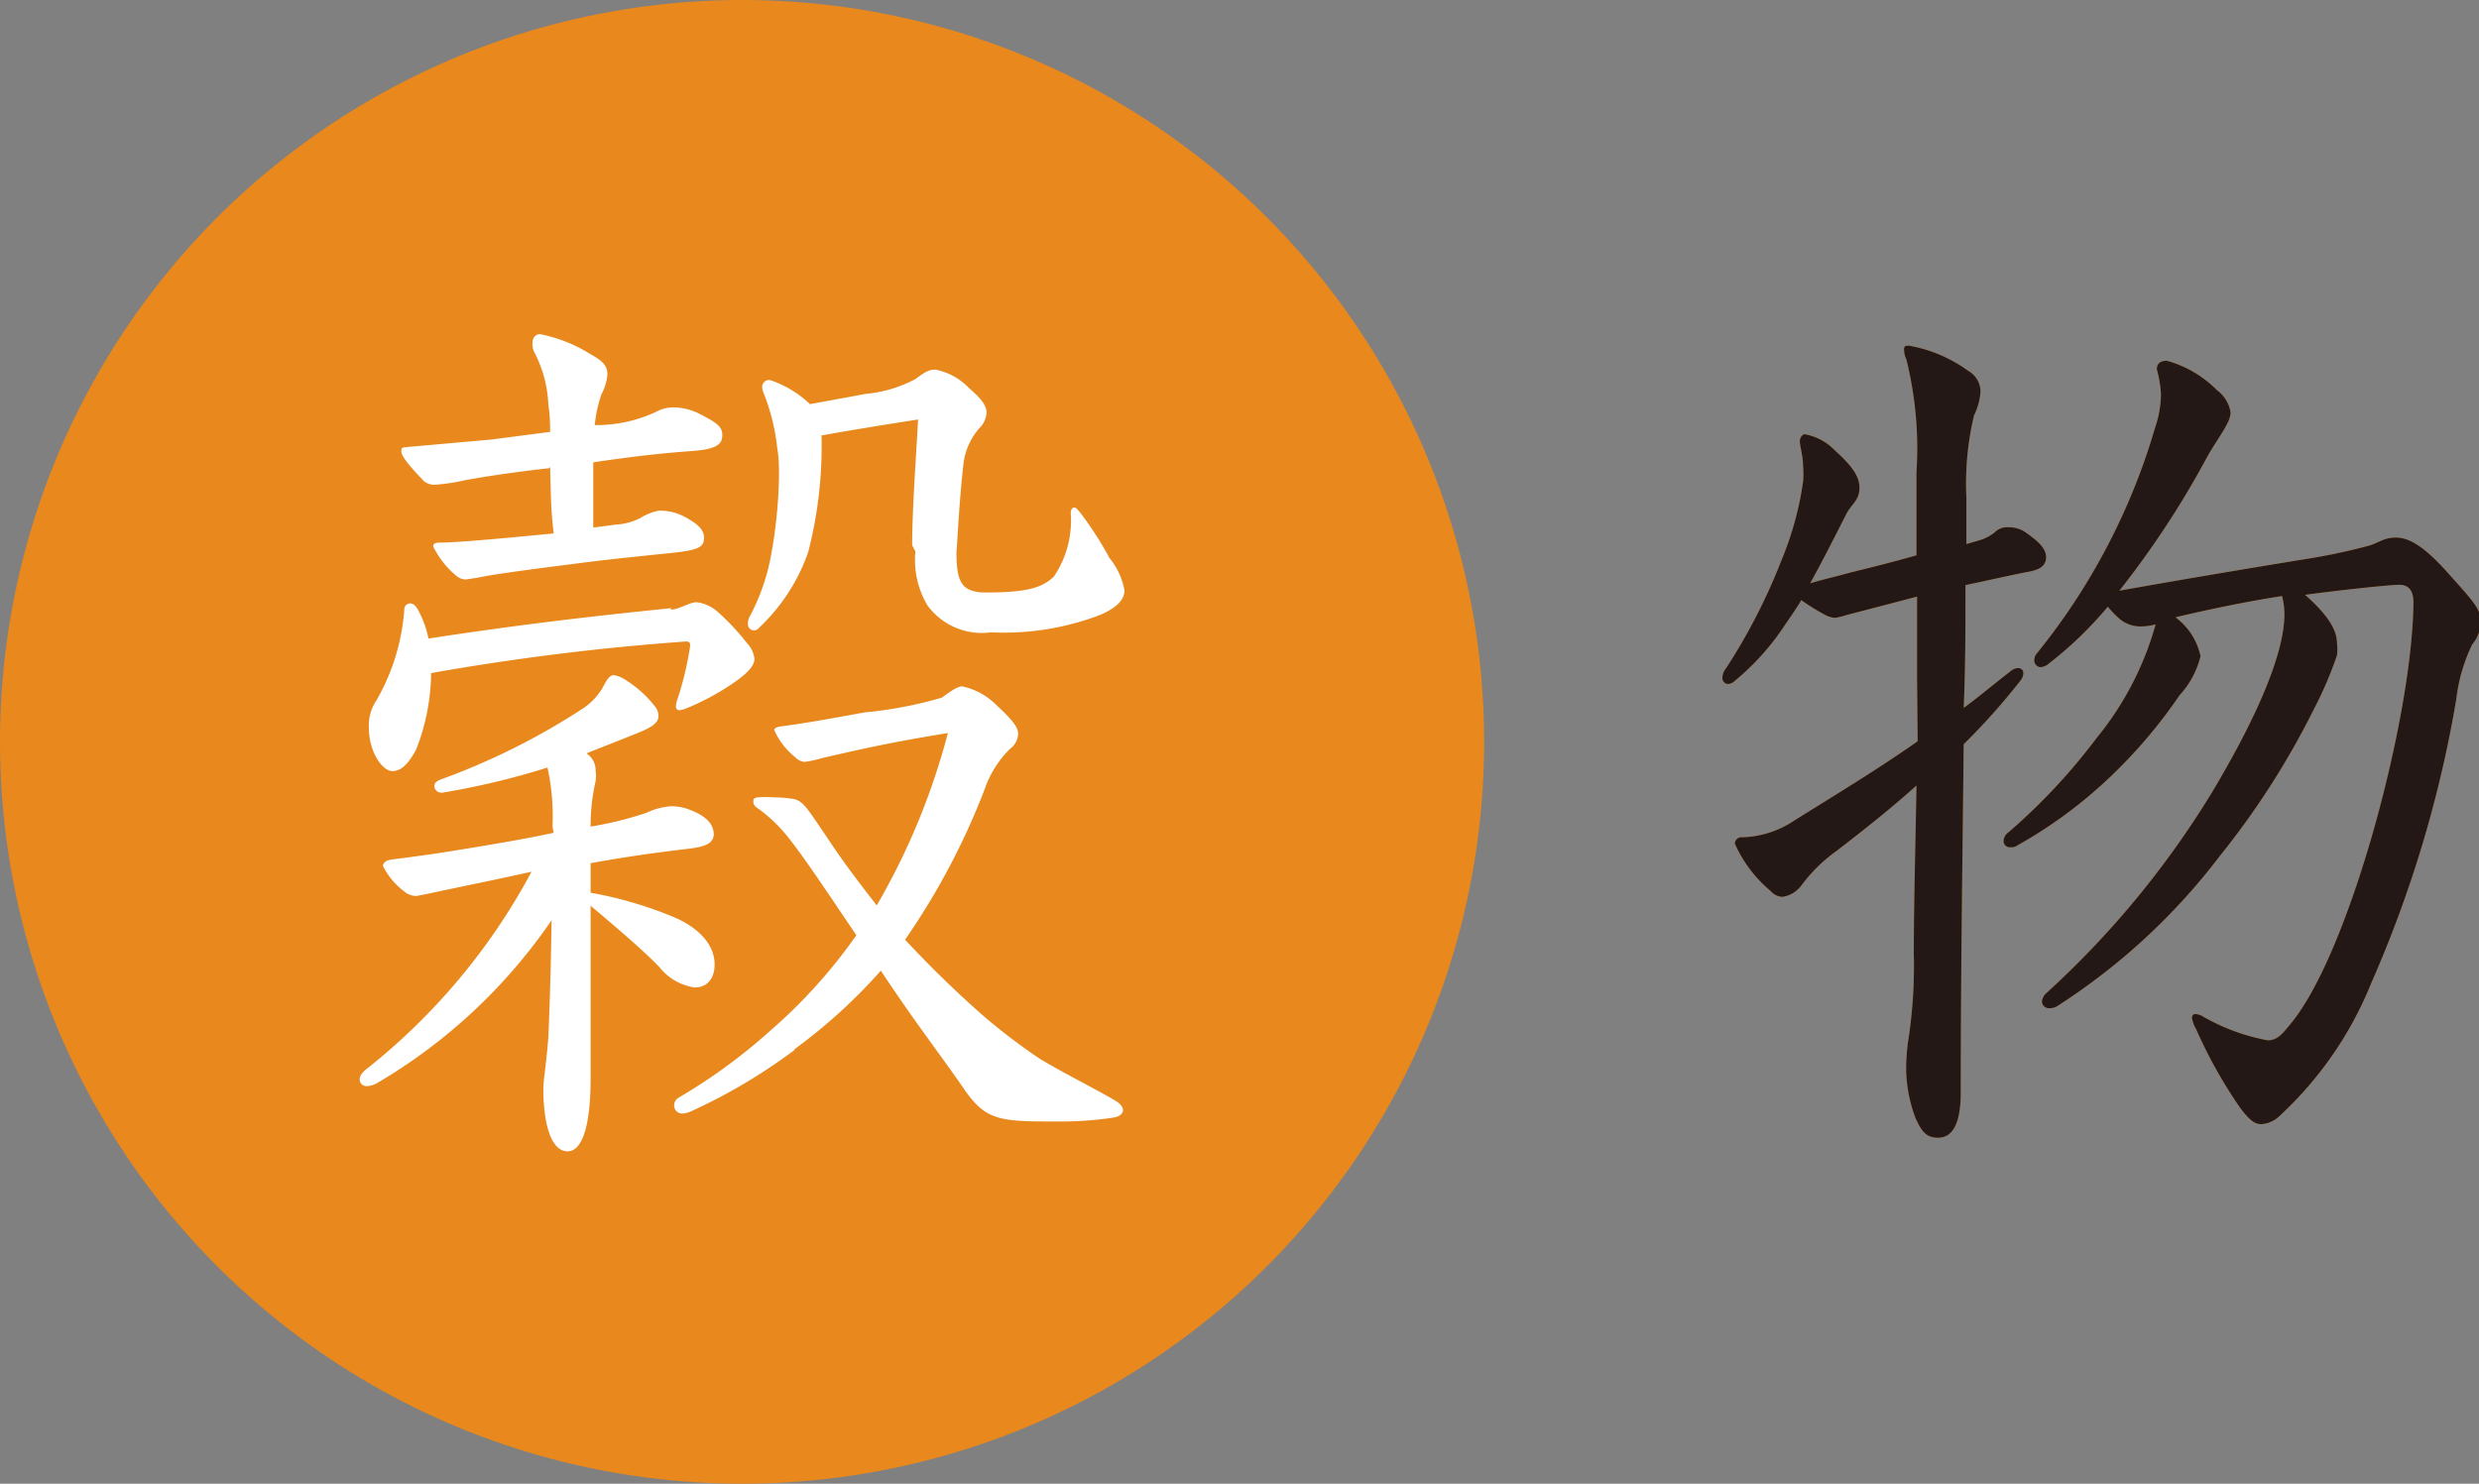 <svg xmlns="http://www.w3.org/2000/svg" viewBox="0 0 83.95 50.26"><rect x="0" y="0" width="83.95" height="50.26" fill="#808080" stroke="none"/><defs><style>.cls-1{fill:#e8881d;}.cls-2{fill:#fff;}.cls-3{fill:#231815;}</style></defs><g id="レイヤー_2" data-name="レイヤー 2"><g id="レイヤー_1-2" data-name="レイヤー 1"><circle class="cls-1" cx="25.13" cy="25.13" r="25.13"/><path class="cls-2" d="M18.71,28a7.69,7.69,0,0,0-.17-2,26.14,26.14,0,0,1-3.55.85h-.05a.23.23,0,0,1-.23-.22c0-.1.06-.16.2-.22A23.44,23.44,0,0,0,19.74,24a2.15,2.15,0,0,0,.73-.82c.12-.22.2-.31.32-.31a1,1,0,0,1,.42.18,3.78,3.78,0,0,1,1,.92.51.51,0,0,1,.09.28c0,.26-.29.41-.68.57s-1.11.44-1.76.7a.68.68,0,0,1,.31.6,1.09,1.09,0,0,1,0,.34A6.81,6.81,0,0,0,20,28a11.94,11.94,0,0,0,1.9-.47,2.28,2.28,0,0,1,.85-.22,1.72,1.72,0,0,1,.63.13c.51.19.79.47.79.82s-.39.44-.93.5q-1.71.2-3.24.48v1a13.41,13.41,0,0,1,2.73.79c.79.31,1.47.88,1.47,1.64,0,.44-.22.78-.68.78a1.87,1.87,0,0,1-1.19-.69c-.54-.57-1.62-1.48-2.33-2.08,0,2.62,0,4,0,5.87C20,38,19.76,39,19.22,39s-.82-.88-.82-2.12c0-.31.11-.91.17-1.76.06-1.36.09-2.75.11-3.95a18.47,18.47,0,0,1-5.93,5.53.71.71,0,0,1-.31.09.23.23,0,0,1-.26-.22c0-.13.09-.25.26-.38A21.38,21.38,0,0,0,18,29.53c-1.31.29-2.42.51-3.58.76l-.31.06a.63.63,0,0,1-.43-.16,2.47,2.47,0,0,1-.71-.85c0-.12.11-.19.26-.22.71-.09,1.44-.19,2-.28,1.36-.22,2.5-.41,3.52-.63Zm4-7.35c.29,0,.63-.25.88-.25a1.3,1.3,0,0,1,.71.32,8.15,8.15,0,0,1,1,1.07.92.92,0,0,1,.25.53c0,.19-.17.41-.51.67A8.38,8.38,0,0,1,23.23,24a.87.87,0,0,1-.23.06.12.12,0,0,1-.11-.12.74.74,0,0,1,.05-.25,10.75,10.75,0,0,0,.43-1.8c0-.1,0-.16-.14-.16a83.36,83.36,0,0,0-8.63,1.07,7.26,7.26,0,0,1-.52,2.62c-.22.38-.45.7-.79.7s-.8-.64-.8-1.49a1.53,1.53,0,0,1,.26-.91,7.16,7.16,0,0,0,.94-3.06c0-.16.11-.22.2-.22s.17.06.25.19a3.38,3.38,0,0,1,.37,1C17.52,21.17,19.88,20.89,22.74,20.6Zm-4.11-4.79c-1.11.12-2.16.28-2.87.41a6.45,6.45,0,0,1-1,.15.55.55,0,0,1-.37-.12c-.34-.35-.77-.82-.77-1s.06-.13.23-.16l2.81-.25,2-.26c0-.18,0-.56-.06-.91a4.2,4.2,0,0,0-.45-1.74.64.64,0,0,1-.09-.34c0-.19.09-.32.26-.32A5,5,0,0,1,20,12c.4.22.57.38.57.69a1.7,1.7,0,0,1-.2.66,4.56,4.56,0,0,0-.23,1.05,4.8,4.8,0,0,0,2.08-.45,1.2,1.2,0,0,1,.59-.15,2,2,0,0,1,.94.25c.54.28.71.41.71.69s-.14.48-1.05.54c-1.25.09-2.21.22-3.32.38,0,.72,0,1.48,0,2.21l.77-.1a2.07,2.07,0,0,0,.82-.22,1.89,1.89,0,0,1,.62-.25,1.71,1.71,0,0,1,.91.22c.4.22.63.41.63.69s-.09.41-1,.51c-1.16.12-2.44.25-3.4.38-1.25.16-2.67.34-3.27.47l-.4.06a.51.51,0,0,1-.31-.12,3,3,0,0,1-.79-1c0-.1.08-.13.22-.13.66,0,2.61-.19,3.86-.31C18.66,17.29,18.66,17,18.63,15.81Zm8.29,19.72a19,19,0,0,1-3.52,2.08.82.82,0,0,1-.26.06.27.27,0,0,1-.28-.28.3.3,0,0,1,.14-.25,19.16,19.16,0,0,0,3.12-2.28A17.76,17.76,0,0,0,29,31.68c-1.05-1.55-2-3-2.55-3.6a5.11,5.11,0,0,0-.83-.73.23.23,0,0,1-.11-.18c0-.1,0-.13.14-.16a4.48,4.48,0,0,1,.57,0,4.08,4.08,0,0,1,.68.06c.31.09.4.25,1.17,1.39.54.82,1.08,1.51,1.62,2.21a23.38,23.38,0,0,0,2.41-5.84c-1.68.28-2.5.44-4.26.85a3.93,3.93,0,0,1-.6.13.52.52,0,0,1-.31-.16,2.42,2.42,0,0,1-.71-.92c0-.06.06-.09.2-.12.77-.1,1.45-.22,2.87-.48a13.66,13.66,0,0,0,2.61-.5c.34-.25.54-.38.68-.38a2.32,2.32,0,0,1,1.19.66c.52.48.71.73.71.95a.67.67,0,0,1-.28.51,3.54,3.54,0,0,0-.85,1.35,24,24,0,0,1-2.7,5.11,36.25,36.25,0,0,0,2.73,2.65,20.92,20.92,0,0,0,1.84,1.39c.85.51,1.85,1,2.56,1.42.17.1.25.22.25.32s-.11.22-.34.25a12,12,0,0,1-1.81.13c-2,0-2.48,0-3.24-1.11s-1.65-2.24-2.81-4A18.32,18.32,0,0,1,26.92,35.53Zm4-17.11c0-1.23.14-3.09.2-4.26-1.22.19-2.38.38-3.27.54a14.4,14.4,0,0,1-.45,3.95,6.43,6.43,0,0,1-1.68,2.58.18.18,0,0,1-.17.07.2.2,0,0,1-.19-.22.44.44,0,0,1,.05-.23,7.12,7.12,0,0,0,.74-2.14,16.24,16.24,0,0,0,.26-2.59c0-.31,0-.66-.06-1a7.09,7.09,0,0,0-.45-1.83.6.6,0,0,1-.06-.22.24.24,0,0,1,.25-.25,3.56,3.56,0,0,1,1.37.82l1.9-.35A4.4,4.4,0,0,0,31,12.84c.34-.25.46-.32.68-.32a2.16,2.16,0,0,1,1.14.63c.37.32.59.57.59.83a.81.81,0,0,1-.25.53,2.25,2.25,0,0,0-.54,1.26c-.14,1.27-.2,2.59-.23,2.94,0,1,.17,1.36,1,1.36,1.48,0,1.93-.19,2.3-.54a3.39,3.39,0,0,0,.57-2.15c0-.12.06-.19.12-.19s.11.07.19.16a11.65,11.65,0,0,1,1,1.55A2.4,2.4,0,0,1,38.08,20c0,.29-.23.57-.8.82a9.1,9.1,0,0,1-3.72.6,2.28,2.28,0,0,1-2.15-.91A3,3,0,0,1,31,18.68Z"/><path class="cls-1" d="M64.92,22.92c0-.88,0-1.8,0-2.71l-2.41.63a2.18,2.18,0,0,1-.37.09.92.92,0,0,1-.37-.12,7.82,7.82,0,0,1-.77-.48c-.17.29-.37.57-.54.82a8.54,8.54,0,0,1-1.73,1.93.35.35,0,0,1-.23.09.2.2,0,0,1-.17-.22.51.51,0,0,1,.12-.31A20,20,0,0,0,60.32,19a10.94,10.94,0,0,0,.74-2.68,3.08,3.08,0,0,0,0-.54c0-.32-.11-.69-.11-.82s.08-.25.17-.25a1.87,1.87,0,0,1,1,.53c.45.41.85.82.85,1.27s-.25.53-.45.91c-.4.79-.8,1.58-1.22,2.34.42-.13.88-.23,1.3-.35.77-.19,1.54-.38,2.3-.6V16a12.54,12.54,0,0,0-.34-3.82.82.82,0,0,1-.08-.31c0-.13,0-.16.17-.16a4.85,4.85,0,0,1,2,.85.82.82,0,0,1,.42.69,2.13,2.13,0,0,1-.22.82,9.94,9.94,0,0,0-.26,2.78v1.58l.45-.13a1.6,1.6,0,0,0,.49-.25.6.6,0,0,1,.48-.19,1,1,0,0,1,.65.22c.31.22.63.48.63.79s-.23.44-.66.51c-.62.12-1.3.28-2.07.44,0,1.39,0,2.77-.06,4.16.52-.38,1-.79,1.57-1.23a.42.42,0,0,1,.28-.12.17.17,0,0,1,.17.18.43.43,0,0,1-.11.26,22.5,22.5,0,0,1-1.91,2.14C66.46,29,66.4,33,66.4,37c0,1.23-.37,1.54-.77,1.54s-.56-.22-.76-.66a4.89,4.89,0,0,1-.32-1.74,7.72,7.72,0,0,1,.06-.82,16.47,16.47,0,0,0,.2-3c0-1.83.06-3.76.09-5.71-.88.79-1.79,1.51-2.7,2.21A5.29,5.29,0,0,0,61,30a1,1,0,0,1-.63.38.54.54,0,0,1-.4-.19,4.45,4.45,0,0,1-1.22-1.61.22.22,0,0,1,.23-.22h.09a3.32,3.32,0,0,0,1.7-.57c1.31-.82,2.73-1.67,4.17-2.68Zm9.6-.69a3,3,0,0,1-.71,1.32,17,17,0,0,1-2.3,2.72,15.55,15.55,0,0,1-3.18,2.36.35.35,0,0,1-.25.07.21.21,0,0,1-.23-.22.38.38,0,0,1,.17-.29A20.39,20.39,0,0,0,71,25a10.55,10.55,0,0,0,2-3.85,2,2,0,0,1-.54.07,1.1,1.1,0,0,1-.65-.23,3,3,0,0,1-.43-.44,12.68,12.68,0,0,1-2,1.93.46.46,0,0,1-.29.12.23.23,0,0,1-.2-.25.35.35,0,0,1,.09-.22,21.88,21.88,0,0,0,4-7.64,3.6,3.6,0,0,0,.2-1.13,3.84,3.84,0,0,0-.14-.85c0-.16.08-.29.34-.29a3.83,3.83,0,0,1,1.7,1,1.16,1.16,0,0,1,.46.76,1,1,0,0,1-.12.38c-.14.28-.45.72-.65,1.07a30.83,30.83,0,0,1-3,4.58c2.35-.42,5-.86,6.36-1.08a19.89,19.89,0,0,0,2.07-.44c.34-.09.51-.28.94-.28s.94.28,1.76,1.2S84,20.62,84,21a1.16,1.16,0,0,1-.28.83,5.78,5.78,0,0,0-.54,1.86,40.62,40.62,0,0,1-2.87,9.59,12.48,12.48,0,0,1-3.1,4.51,1,1,0,0,1-.62.29c-.2,0-.37-.07-.74-.57a16,16,0,0,1-1.48-2.65,1.05,1.05,0,0,1-.14-.38c0-.1.06-.13.11-.13a.56.56,0,0,1,.29.1,7,7,0,0,0,2.16.79c.31,0,.48-.19.74-.51,2-2.33,4.17-10.41,4.2-14.32,0-.38-.14-.6-.48-.6s-2.11.19-3.19.34c.83.73,1.08,1.23,1.08,1.64a1.64,1.64,0,0,1,0,.41,12.75,12.75,0,0,1-.77,1.8A27.39,27.39,0,0,1,75.17,29a21.5,21.5,0,0,1-5.5,5.08.45.45,0,0,1-.26.07.23.23,0,0,1-.26-.23.43.43,0,0,1,.15-.28,31.06,31.06,0,0,0,5.62-6.82c1.56-2.61,2.44-4.73,2.44-6a2.35,2.35,0,0,0-.08-.63c-1.22.19-2.42.44-3.61.72A2.21,2.21,0,0,1,74.52,22.23Z"/><path class="cls-3" d="M64.92,22.92c0-.88,0-1.8,0-2.71l-2.41.63a2.18,2.18,0,0,1-.37.09.92.92,0,0,1-.37-.12,7.82,7.82,0,0,1-.77-.48c-.17.29-.37.57-.54.82a8.54,8.54,0,0,1-1.73,1.93.35.35,0,0,1-.23.09.2.2,0,0,1-.17-.22.51.51,0,0,1,.12-.31A20,20,0,0,0,60.32,19a10.94,10.94,0,0,0,.74-2.68,3.08,3.08,0,0,0,0-.54c0-.32-.11-.69-.11-.82s.08-.25.17-.25a1.87,1.87,0,0,1,1,.53c.45.41.85.82.85,1.27s-.25.53-.45.91c-.4.79-.8,1.58-1.22,2.34.42-.13.88-.23,1.3-.35.77-.19,1.54-.38,2.3-.6V16a12.54,12.54,0,0,0-.34-3.82.82.82,0,0,1-.08-.31c0-.13,0-.16.17-.16a4.85,4.85,0,0,1,2,.85.82.82,0,0,1,.42.69,2.13,2.13,0,0,1-.22.82,9.94,9.94,0,0,0-.26,2.78v1.58l.45-.13a1.6,1.6,0,0,0,.49-.25.6.6,0,0,1,.48-.19,1,1,0,0,1,.65.22c.31.22.63.48.63.79s-.23.44-.66.51c-.62.12-1.3.28-2.07.44,0,1.39,0,2.77-.06,4.16.52-.38,1-.79,1.57-1.23a.42.42,0,0,1,.28-.12.17.17,0,0,1,.17.18.43.43,0,0,1-.11.26,22.5,22.5,0,0,1-1.91,2.14C66.46,29,66.4,33,66.4,37c0,1.23-.37,1.54-.77,1.54s-.56-.22-.76-.66a4.89,4.89,0,0,1-.32-1.74,7.72,7.72,0,0,1,.06-.82,16.47,16.47,0,0,0,.2-3c0-1.83.06-3.76.09-5.71-.88.79-1.79,1.51-2.7,2.21A5.29,5.29,0,0,0,61,30a1,1,0,0,1-.63.38.54.54,0,0,1-.4-.19,4.45,4.45,0,0,1-1.22-1.61.22.22,0,0,1,.23-.22h.09a3.32,3.32,0,0,0,1.7-.57c1.31-.82,2.73-1.67,4.17-2.68Zm9.6-.69a3,3,0,0,1-.71,1.32,17,17,0,0,1-2.3,2.72,15.55,15.55,0,0,1-3.18,2.36.35.35,0,0,1-.25.07.21.21,0,0,1-.23-.22.38.38,0,0,1,.17-.29A20.39,20.39,0,0,0,71,25a10.55,10.55,0,0,0,2-3.85,2,2,0,0,1-.54.07,1.1,1.1,0,0,1-.65-.23,3,3,0,0,1-.43-.44,12.68,12.68,0,0,1-2,1.93.46.46,0,0,1-.29.12.23.23,0,0,1-.2-.25.35.35,0,0,1,.09-.22,21.88,21.88,0,0,0,4-7.64,3.6,3.6,0,0,0,.2-1.13,3.84,3.84,0,0,0-.14-.85c0-.16.08-.29.34-.29a3.83,3.83,0,0,1,1.7,1,1.16,1.16,0,0,1,.46.76,1,1,0,0,1-.12.38c-.14.28-.45.72-.65,1.07a30.83,30.83,0,0,1-3,4.58c2.35-.42,5-.86,6.36-1.08a19.89,19.89,0,0,0,2.07-.44c.34-.09.51-.28.94-.28s.94.28,1.76,1.2S84,20.62,84,21a1.16,1.16,0,0,1-.28.83,5.78,5.78,0,0,0-.54,1.86,40.62,40.62,0,0,1-2.87,9.59,12.48,12.48,0,0,1-3.1,4.51,1,1,0,0,1-.62.29c-.2,0-.37-.07-.74-.57a16,16,0,0,1-1.48-2.65,1.05,1.05,0,0,1-.14-.38c0-.1.06-.13.11-.13a.56.56,0,0,1,.29.1,7,7,0,0,0,2.16.79c.31,0,.48-.19.74-.51,2-2.33,4.17-10.41,4.2-14.32,0-.38-.14-.6-.48-.6s-2.11.19-3.19.34c.83.73,1.08,1.23,1.08,1.64a1.64,1.64,0,0,1,0,.41,12.75,12.75,0,0,1-.77,1.8A27.39,27.39,0,0,1,75.17,29a21.5,21.5,0,0,1-5.5,5.08.45.45,0,0,1-.26.07.23.23,0,0,1-.26-.23.43.43,0,0,1,.15-.28,31.06,31.06,0,0,0,5.62-6.82c1.56-2.61,2.44-4.73,2.44-6a2.35,2.35,0,0,0-.08-.63c-1.22.19-2.42.44-3.61.72A2.21,2.21,0,0,1,74.52,22.23Z"/></g></g></svg>